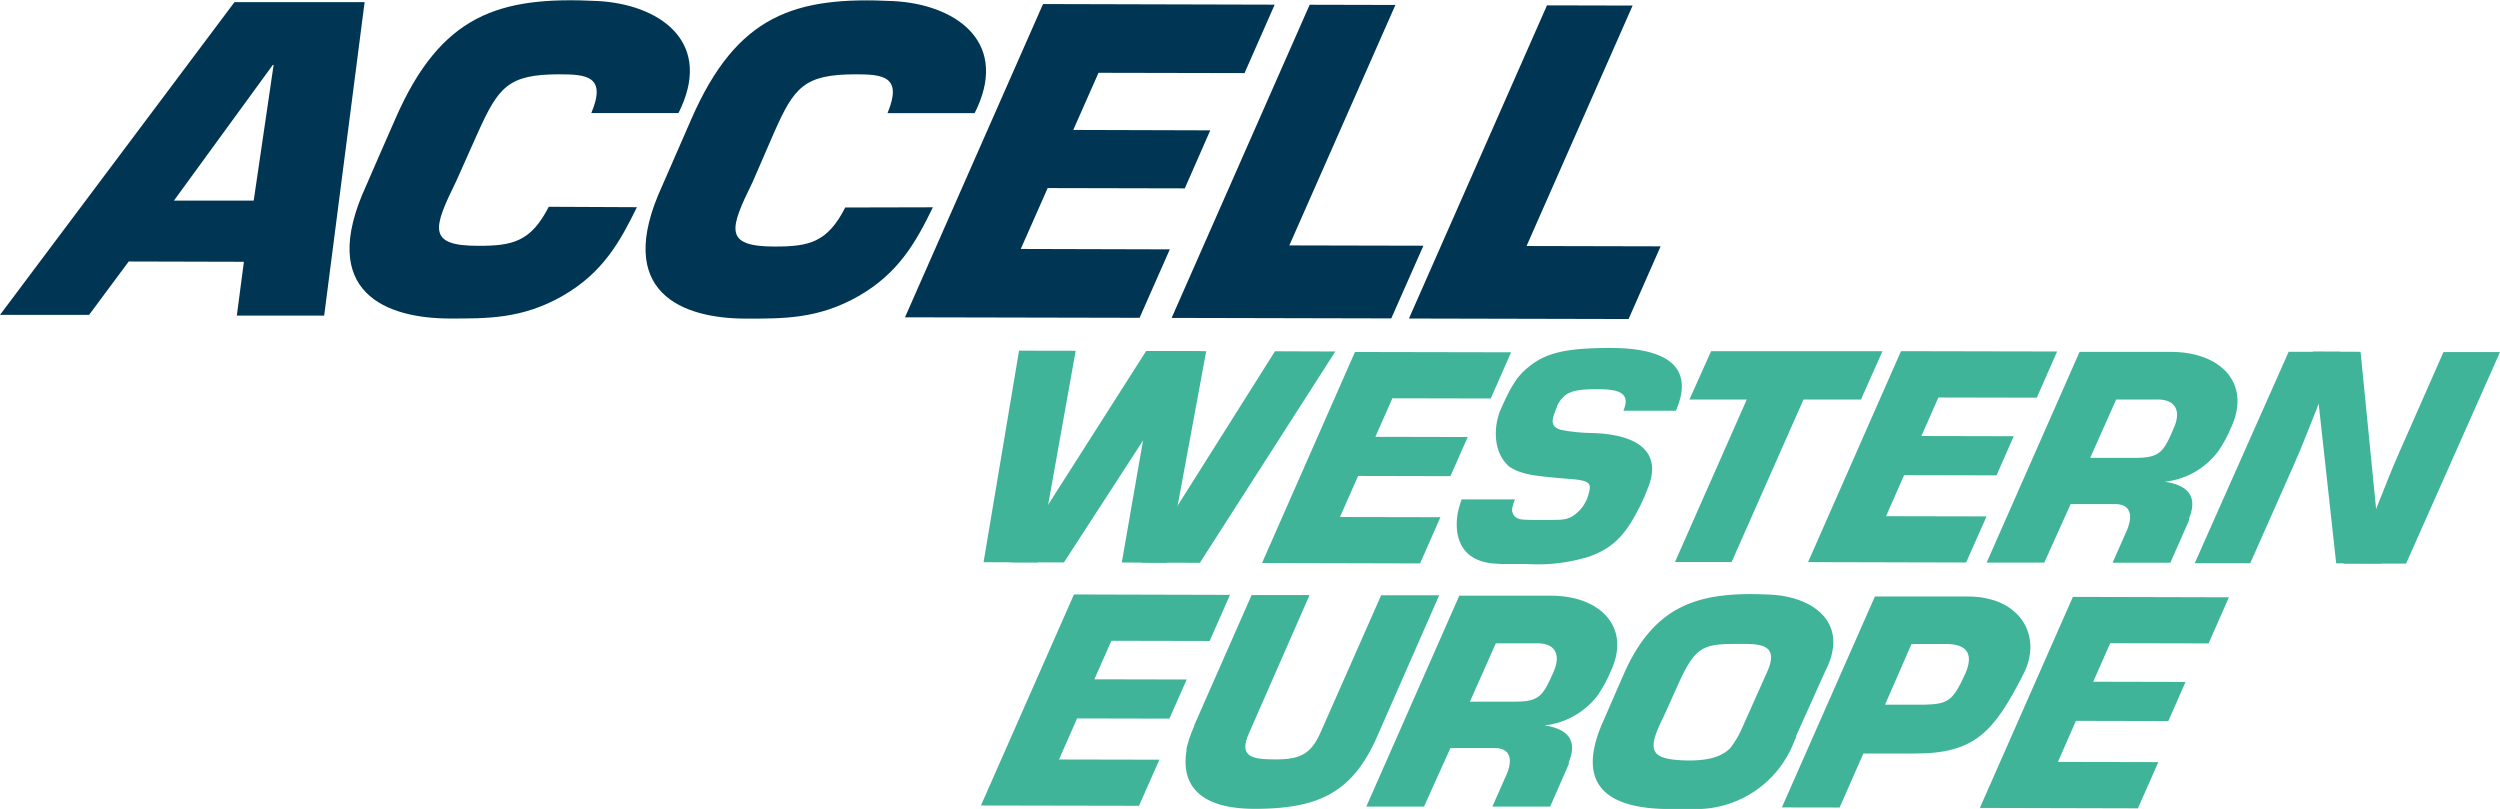 <svg id="Laag_1" data-name="Laag 1" xmlns="http://www.w3.org/2000/svg" viewBox="0 0 247.24 80"><defs><style>.cls-1{fill:#003654;}.cls-2{fill:#3fb498;}</style></defs><path class="cls-1" d="M59.19,56.72,55.27,62l-8.81,0L69.65,31.07l12.87,0-4,31-8.64,0,.7-5.32ZM73.52,37.28h-.08L63.66,50.7l7.89,0Z" transform="translate(-46.46 -30.86)"/><polygon class="cls-1" points="106.14 12.85 119.69 12.89 117.17 18.63 103.61 18.6 100.95 24.62 115.69 24.66 112.7 31.43 89.5 31.38 103.15 0.4 126.06 0.46 123.08 7.23 108.64 7.2 106.14 12.85"/><polygon class="cls-1" points="127.51 24.27 140.77 24.3 137.59 31.49 115.87 31.44 129.52 0.47 138 0.49 127.51 24.27"/><polygon class="cls-1" points="150.97 24.33 164.23 24.36 161.06 31.55 139.34 31.5 152.99 0.53 161.46 0.55 150.97 24.33"/><path class="cls-1" d="M100.73,51.31c-1.77,3.46-3.58,3.87-7,3.86-5.07,0-4.41-1.78-2.15-6.4L93.71,44c2.05-4.54,3-5.79,8.06-5.79,2.66,0,4.71.16,3.17,3.83l8.62,0c.12-.28.12-.23.27-.57,3-6.71-2.38-10.21-8.28-10.51-9.77-.5-15.5,1.34-20,11.67-1.35,3.06-2.86,6.55-2.86,6.55-4.94,10.7,2.1,13.17,8.24,13.18,3.67,0,7.16.06,11.17-2.24s5.69-5.39,7.35-8.77Z" transform="translate(-46.46 -30.86)"/><path class="cls-1" d="M130.05,51.38c-1.76,3.46-3.58,3.87-7,3.86-5.08,0-4.41-1.78-2.15-6.4L123,44c2-4.54,3-5.78,8.06-5.79,2.66,0,4.71.16,3.17,3.84l8.61,0c.13-.28.13-.23.28-.57,3-6.71-2.39-10.21-8.29-10.51-9.76-.5-15.49,1.34-20,11.67-1.35,3.07-2.86,6.55-2.86,6.55-4.95,10.7,2.1,13.17,8.23,13.18,3.68,0,7.17.06,11.17-2.23s5.7-5.4,7.35-8.78Z" transform="translate(-46.46 -30.86)"/><polygon class="cls-2" points="136.02 43.2 145.15 43.22 143.44 47.09 134.31 47.07 132.52 51.13 142.45 51.15 140.44 55.72 124.81 55.68 134 34.81 149.44 34.84 147.43 39.41 137.7 39.39 136.02 43.2"/><polygon class="cls-2" points="190.02 43.12 199.15 43.14 197.45 47.01 188.31 46.99 186.52 51.05 196.46 51.07 194.44 55.63 178.81 55.59 188 34.73 203.44 34.76 201.43 39.33 191.7 39.31 190.02 43.12"/><path class="cls-2" d="M217.71,86.44l-5.6,0,7.1-16.07-5.67,0,2.14-4.78,16.95,0-2.13,4.78h-5.68Z" transform="translate(-46.46 -30.86)"/><path class="cls-2" d="M261.17,65.66l-9.05,0L242.93,86.5h5.7l2.61-5.79h4.37c1.71,0,1.81,1.32,1.07,2.87l-1.29,2.93h5.71l1.85-4.2a.49.49,0,0,0,0-.11.3.3,0,0,0,0-.08l.08-.21v0c.84-2.29-.64-3.14-2.5-3.41a7.58,7.58,0,0,0,5.29-3h0a12.64,12.64,0,0,0,1.28-2.35C269.12,68.82,266.14,65.67,261.17,65.66Zm-8,10.48,2.57-5.77h4.11c1.82,0,2.32,1.19,1.58,2.84-1,2.37-1.38,2.93-3.83,2.93Z" transform="translate(-46.46 -30.86)"/><path class="cls-2" d="M205.79,65.27c-4.58,0-6.55.5-8.3,2-1.14.94-1.76,2.15-2.66,4.18-.61,1.48-.81,4.11.91,5.57,1.22.81,2.72.91,4.88,1.12l1,.08c1.87.13,2.25.38,2,1.26A3.69,3.69,0,0,1,201.82,82c-.56.25-.76.28-2.5.28-2.46,0-2.56,0-3-.3a.93.93,0,0,1-.27-1,3.62,3.62,0,0,1,.24-.73H191c-.15.47-.28.91-.37,1.32-.34,1.93,0,4.59,3.32,5l1,.07c.54,0,1,0,1.41,0l1.1,0a17.22,17.22,0,0,0,6.11-.72c2.24-.78,3.53-2,4.84-4.54.25-.46.5-1,.72-1.49.06-.17.13-.36.23-.59,1.54-3.57-.68-5.44-5.28-5.61a18.84,18.84,0,0,1-3-.27c-1.39-.24-1.11-1.1-.87-1.74l.09-.25v0s0,0,0,0,.1-.25.16-.37a.59.59,0,0,1,0-.08,3,3,0,0,1,.61-.86c.6-.59,1.45-.78,3.42-.77,2.17,0,3.24.42,2.52,2.13h5.19C214.4,66.4,210,65.28,205.79,65.27Z" transform="translate(-46.46 -30.86)"/><path class="cls-2" d="M284.41,86.6l-6.17,0-.41-9.19c.15-2.38-1.94-4.46-1.68-6.94h-.25l-.77,1.94c-1.13,2.85-1.34,3.36-2.43,5.8L269,86.56h-5.49l9.29-20.91h5.09l1.39,8.82.9,3.55c-.09,1.19,1,2.36.9,3.55h.22l.75-1.88c1.14-2.89,1.25-3.11,2.37-5.64l3.69-8.37h5.59Z" transform="translate(-46.46 -30.86)"/><polygon class="cls-2" points="235.52 55.73 231.04 55.71 228.74 34.77 233.45 34.79 235.52 55.73"/><polygon class="cls-2" points="115.42 55.65 110.94 55.63 114.58 34.71 119.29 34.73 115.42 55.65"/><polygon class="cls-2" points="105.22 55.62 100.03 55.61 113.35 34.71 118.77 34.73 105.22 55.62"/><polygon class="cls-2" points="118.66 55.66 112.91 55.64 126.09 34.74 132.06 34.76 118.66 55.66"/><polygon class="cls-2" points="102.64 55.62 97.27 55.6 100.78 34.68 106.38 34.69 102.64 55.62"/><polygon class="cls-2" points="207.01 67.42 216.14 67.44 214.44 71.31 205.3 71.29 203.52 75.35 213.45 75.37 211.43 79.94 195.8 79.9 205 59.03 220.43 59.07 218.42 63.63 208.69 63.61 207.01 67.42"/><polygon class="cls-2" points="108.23 67.18 117.36 67.2 115.65 71.07 106.52 71.05 104.73 75.11 114.66 75.13 112.64 79.69 97.01 79.66 106.21 58.79 121.64 58.83 119.63 63.39 109.91 63.37 108.23 67.18"/><path class="cls-2" d="M199.83,89.77l-9.05,0-9.2,20.86,5.71,0,2.61-5.79h4.37c1.71,0,1.81,1.32,1.07,2.87l-1.29,2.92,5.71,0,1.85-4.21a.49.49,0,0,0,0-.11s0,0,0-.08l.08-.21v0c.84-2.3-.64-3.15-2.5-3.42a7.61,7.61,0,0,0,5.29-3h0a13.72,13.72,0,0,0,1.28-2.36C207.78,92.94,204.8,89.78,199.83,89.77Zm-8,10.48,2.56-5.77h4.11c1.83,0,2.33,1.19,1.59,2.85-1.05,2.36-1.38,2.92-3.84,2.92Z" transform="translate(-46.46 -30.86)"/><path class="cls-2" d="M222.68,110.71l9.2-20.86,9.17,0c5.31,0,7.42,4,5.52,7.67-2.91,5.72-4.81,7.88-10.77,7.86h-5.06l-2.35,5.34Zm14.11-10.16c2.29-.07,2.77-.32,4-3,.83-1.83.38-3-1.84-3H235.5l-2.62,6Z" transform="translate(-46.46 -30.86)"/><path class="cls-2" d="M183.05,89.73l-6,13.58c-.94,2.11-2,2.65-4.42,2.65-2.28,0-3.7-.2-2.66-2.57l6-13.68-5.73,0-5.68,12.89h0l0,.07a12.73,12.73,0,0,0-.76,2.22V105a.3.3,0,0,0,0,.1c-.38,2.32.13,5.73,6.71,5.75,6.29,0,9.67-1.54,12.13-7.12l6.15-14Z" transform="translate(-46.46 -30.86)"/><path class="cls-2" d="M221.57,89.67c-7-.36-11.46.9-14.53,7.87-.91,2.07-1.93,4.43-1.93,4.43-3.33,7.22,1.25,8.88,6.44,8.9.84,0,1.6,0,2.33,0a10.38,10.38,0,0,0,10-6.64l.22-.5a1.17,1.17,0,0,0,0-.11l2.9-6.45c.09-.18.09-.15.19-.38C229.22,92.23,225.55,89.86,221.57,89.67ZM211,101.7l1.48-3.29c1.74-3.82,2.53-3.88,6.32-3.87,1.79,0,3.52.11,2.51,2.57l-.14.32-2.43,5.44a8.92,8.92,0,0,1-1.19,2c-1,1-2.56,1.2-4.13,1.2C209.55,106,209.29,105.13,211,101.7Z" transform="translate(-46.46 -30.86)"/></svg>
